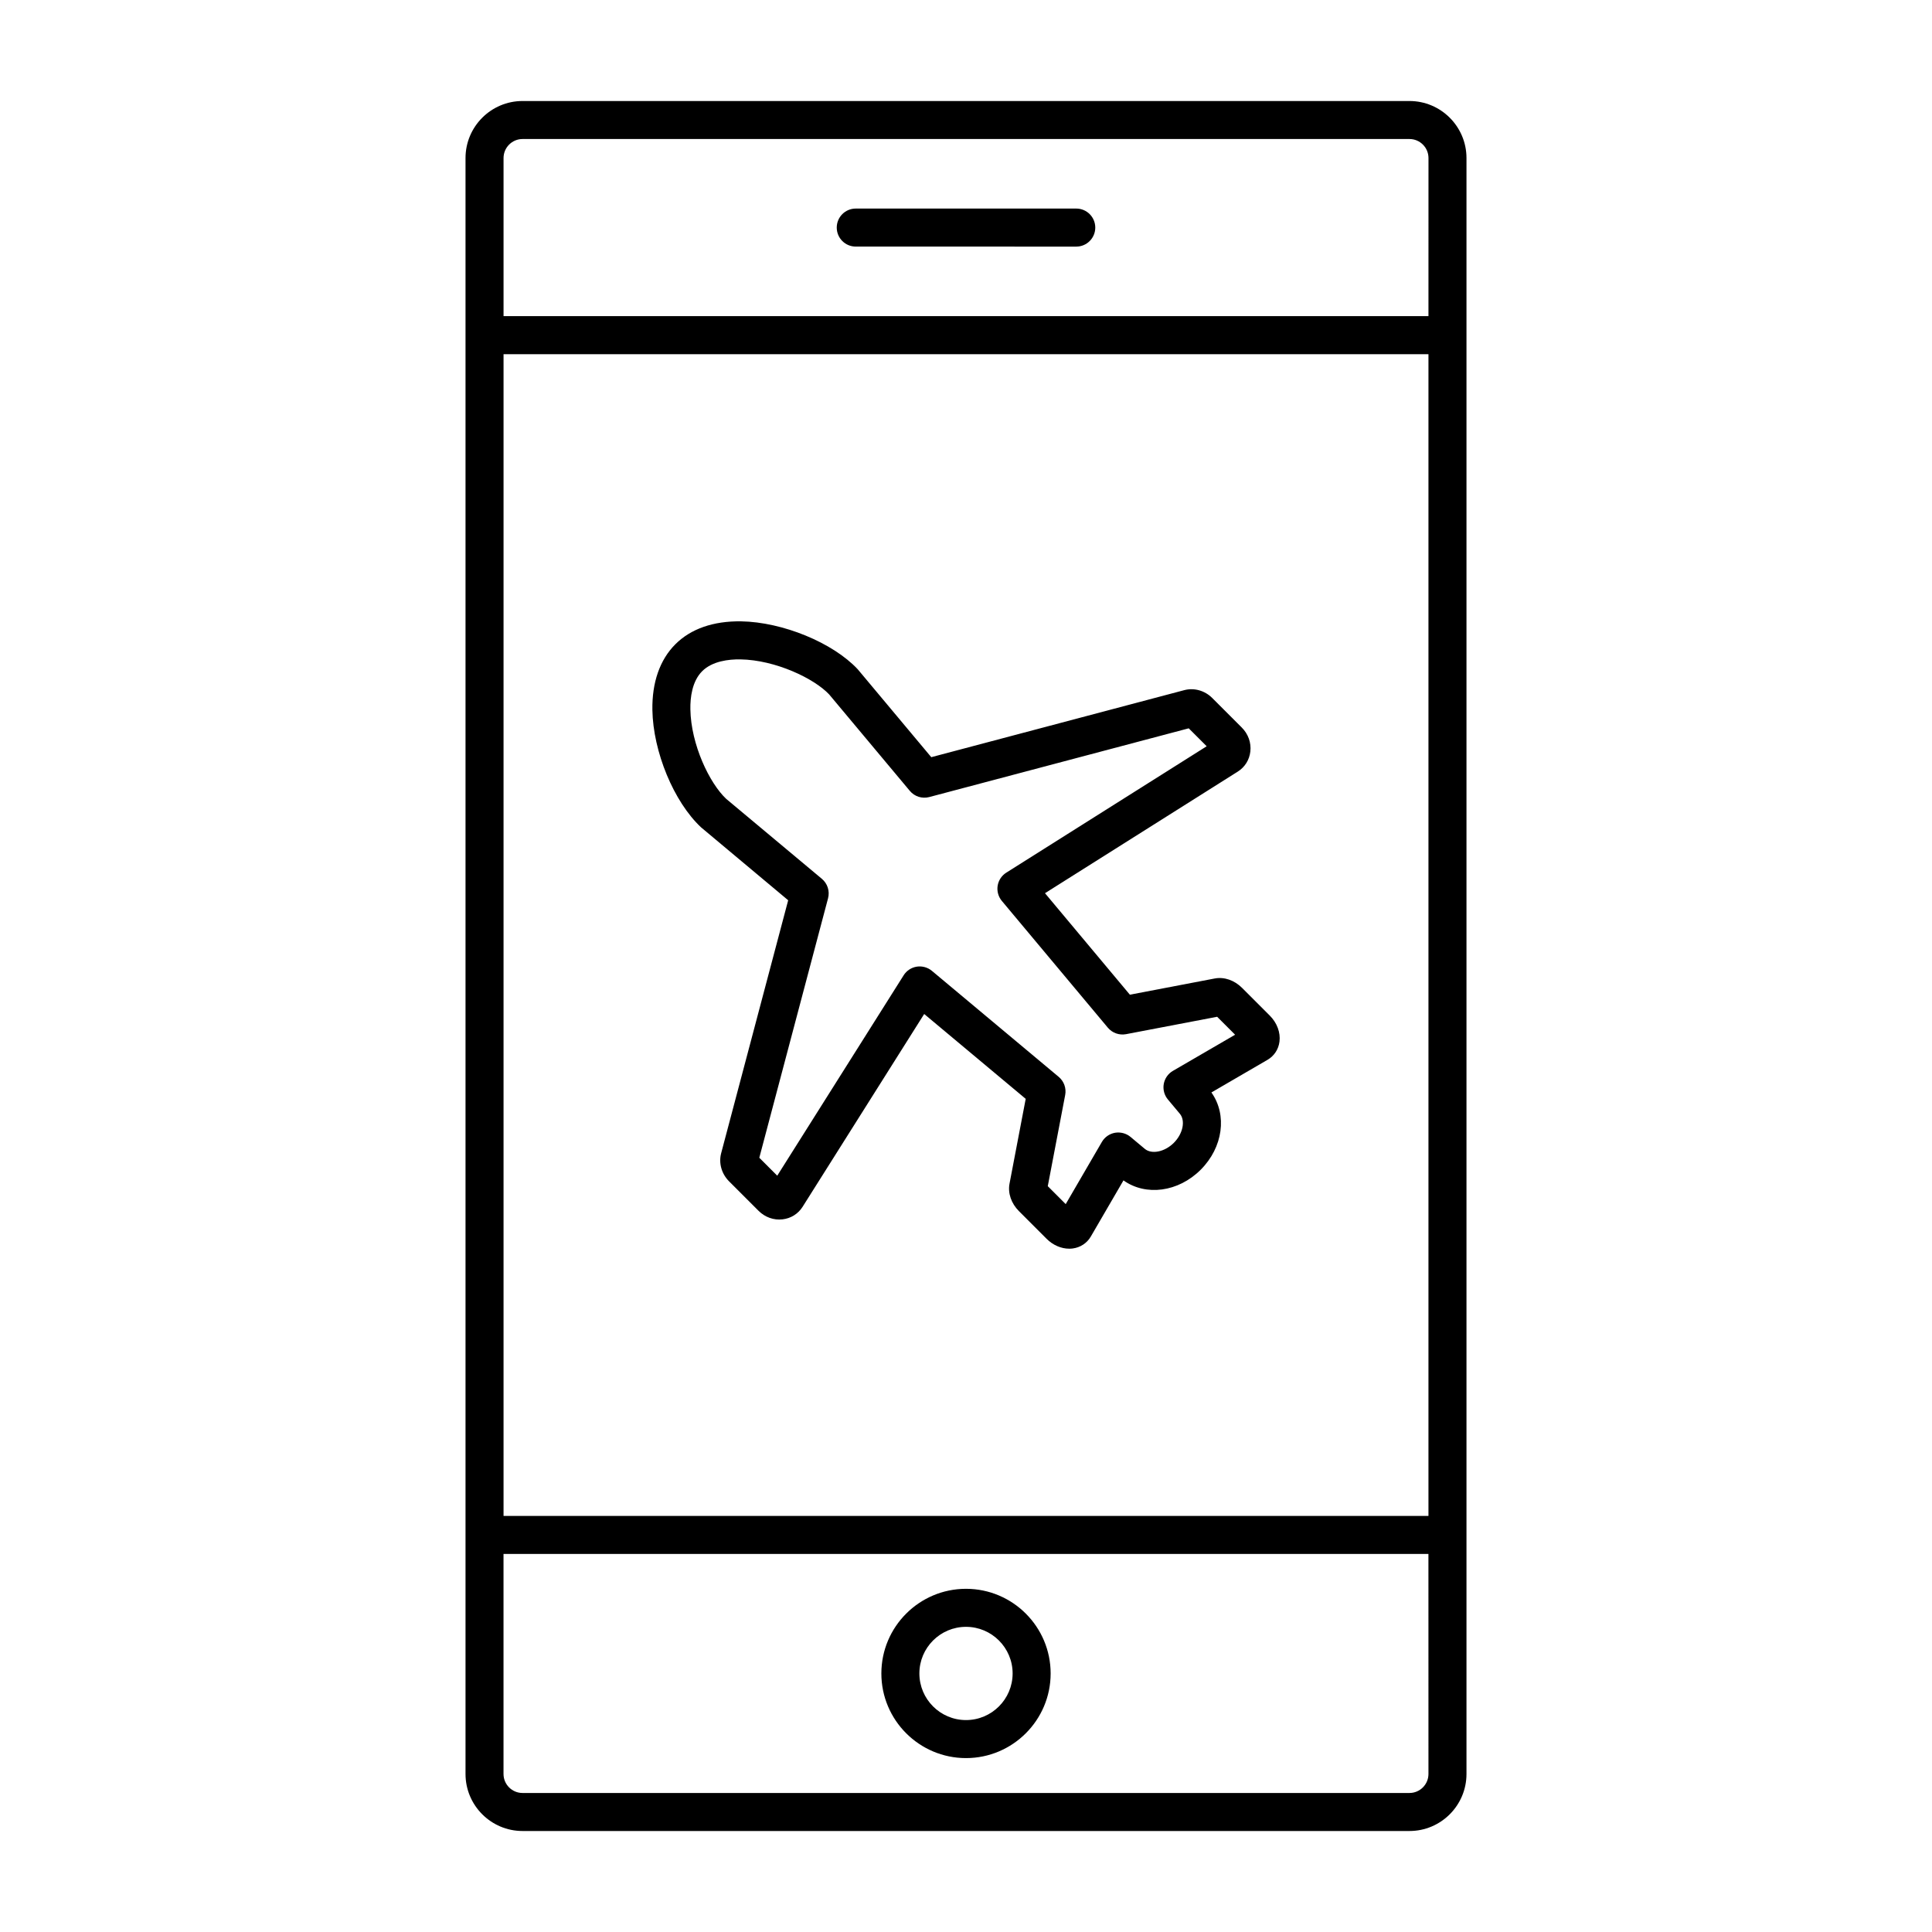 <?xml version="1.0" encoding="UTF-8"?>
<!-- Uploaded to: ICON Repo, www.svgrepo.com, Generator: ICON Repo Mixer Tools -->
<svg fill="#000000" width="800px" height="800px" version="1.1" viewBox="144 144 512 512" xmlns="http://www.w3.org/2000/svg">
 <path d="m517.52 170.77h-235.04c-8.336 0-15.113 6.781-15.113 15.113v428.24c0 8.336 6.781 15.113 15.113 15.113h235.04c8.336 0 15.113-6.781 15.113-15.113v-428.24c0-8.336-6.781-15.113-15.113-15.113zm5.035 443.35c0 2.781-2.258 5.039-5.039 5.039h-235.04c-2.777 0-5.039-2.258-5.039-5.039v-58.309h245.11zm0-68.387h-245.11v-307.87h245.11zm0-317.95h-245.11v-41.902c0-2.777 2.262-5.039 5.039-5.039h235.04c2.781 0 5.039 2.262 5.039 5.039zm-88.297-23.469c0 2.781-2.254 5.039-5.039 5.039l-58.434-0.004c-2.785 0-5.039-2.254-5.039-5.039 0-2.781 2.254-5.039 5.039-5.039h58.434c2.785 0.004 5.039 2.258 5.039 5.043zm-34.258 405.6c12.367 0 22.43-10.062 22.43-22.43 0-12.371-10.062-22.434-22.43-22.434s-22.43 10.062-22.43 22.43c-0.004 12.371 10.059 22.434 22.43 22.434zm0-34.785c6.812 0 12.355 5.539 12.355 12.355-0.004 6.812-5.543 12.352-12.355 12.352s-12.355-5.539-12.355-12.355c0-6.812 5.539-12.352 12.355-12.352zm-47.125-192.55-17.758 67.027c-0.695 2.602 0.094 5.441 2.066 7.43l7.836 7.836c1.699 1.703 4.023 2.539 6.348 2.269 2.211-0.246 4.144-1.453 5.32-3.312l32.234-51.109 26.902 22.488-4.285 22.441c-0.492 2.527 0.441 5.266 2.496 7.316l7.332 7.336c1.676 1.676 3.863 2.617 5.992 2.617 0.301 0 0.605-0.016 0.906-0.055 2.043-0.266 3.797-1.418 4.812-3.164l8.656-14.883c5.934 4.234 14.547 3.102 20.469-2.828 5.93-5.93 7.059-14.543 2.832-20.473l14.883-8.656c1.746-1.02 2.898-2.769 3.16-4.812 0.309-2.402-0.648-4.981-2.562-6.894l-7.336-7.336c-2.043-2.047-4.762-2.996-7.297-2.5l-22.453 4.289-22.496-26.898 51.105-32.234c1.859-1.172 3.07-3.106 3.316-5.312 0.266-2.336-0.562-4.648-2.269-6.356l-7.836-7.836c-1.969-1.969-4.809-2.766-7.418-2.07l-67.035 17.762-19.492-23.301c-6.609-7.059-19.898-12.516-30.918-12.699-7.371-0.098-13.316 1.984-17.414 6.082s-6.203 10.117-6.082 17.406c0.184 11.02 5.637 24.316 12.906 31.113zm-22.793-60.703c2.68-2.68 7.031-3.176 10.121-3.133 9.305 0.156 19.559 5.055 23.539 9.297l21.371 25.551c1.25 1.5 3.246 2.137 5.152 1.637l68.758-18.215 4.758 4.754-53.105 33.496c-1.23 0.773-2.066 2.043-2.293 3.477-0.223 1.438 0.184 2.898 1.113 4.016l28.094 33.594c1.176 1.402 3.012 2.051 4.812 1.719l24.152-4.613 4.758 4.758-16.48 9.578c-1.285 0.742-2.168 2.023-2.43 3.484-0.254 1.465 0.148 2.965 1.102 4.102l3.16 3.777c1.539 1.836 0.828 5.293-1.59 7.711-2.414 2.41-5.879 3.121-7.703 1.586l-3.777-3.16c-1.141-0.949-2.641-1.332-4.102-1.098-1.461 0.262-2.734 1.145-3.484 2.43l-9.586 16.48-4.754-4.758 4.613-24.156c0.344-1.797-0.316-3.637-1.719-4.812l-33.598-28.09c-1.121-0.934-2.594-1.332-4.016-1.113-1.438 0.227-2.707 1.062-3.477 2.293l-33.496 53.105-4.754-4.758 18.219-68.758c0.5-1.891-0.137-3.902-1.637-5.156l-25.344-21.18c-4.453-4.168-9.352-14.43-9.504-23.734-0.059-3.129 0.445-7.43 3.125-10.109z"/>
</svg>